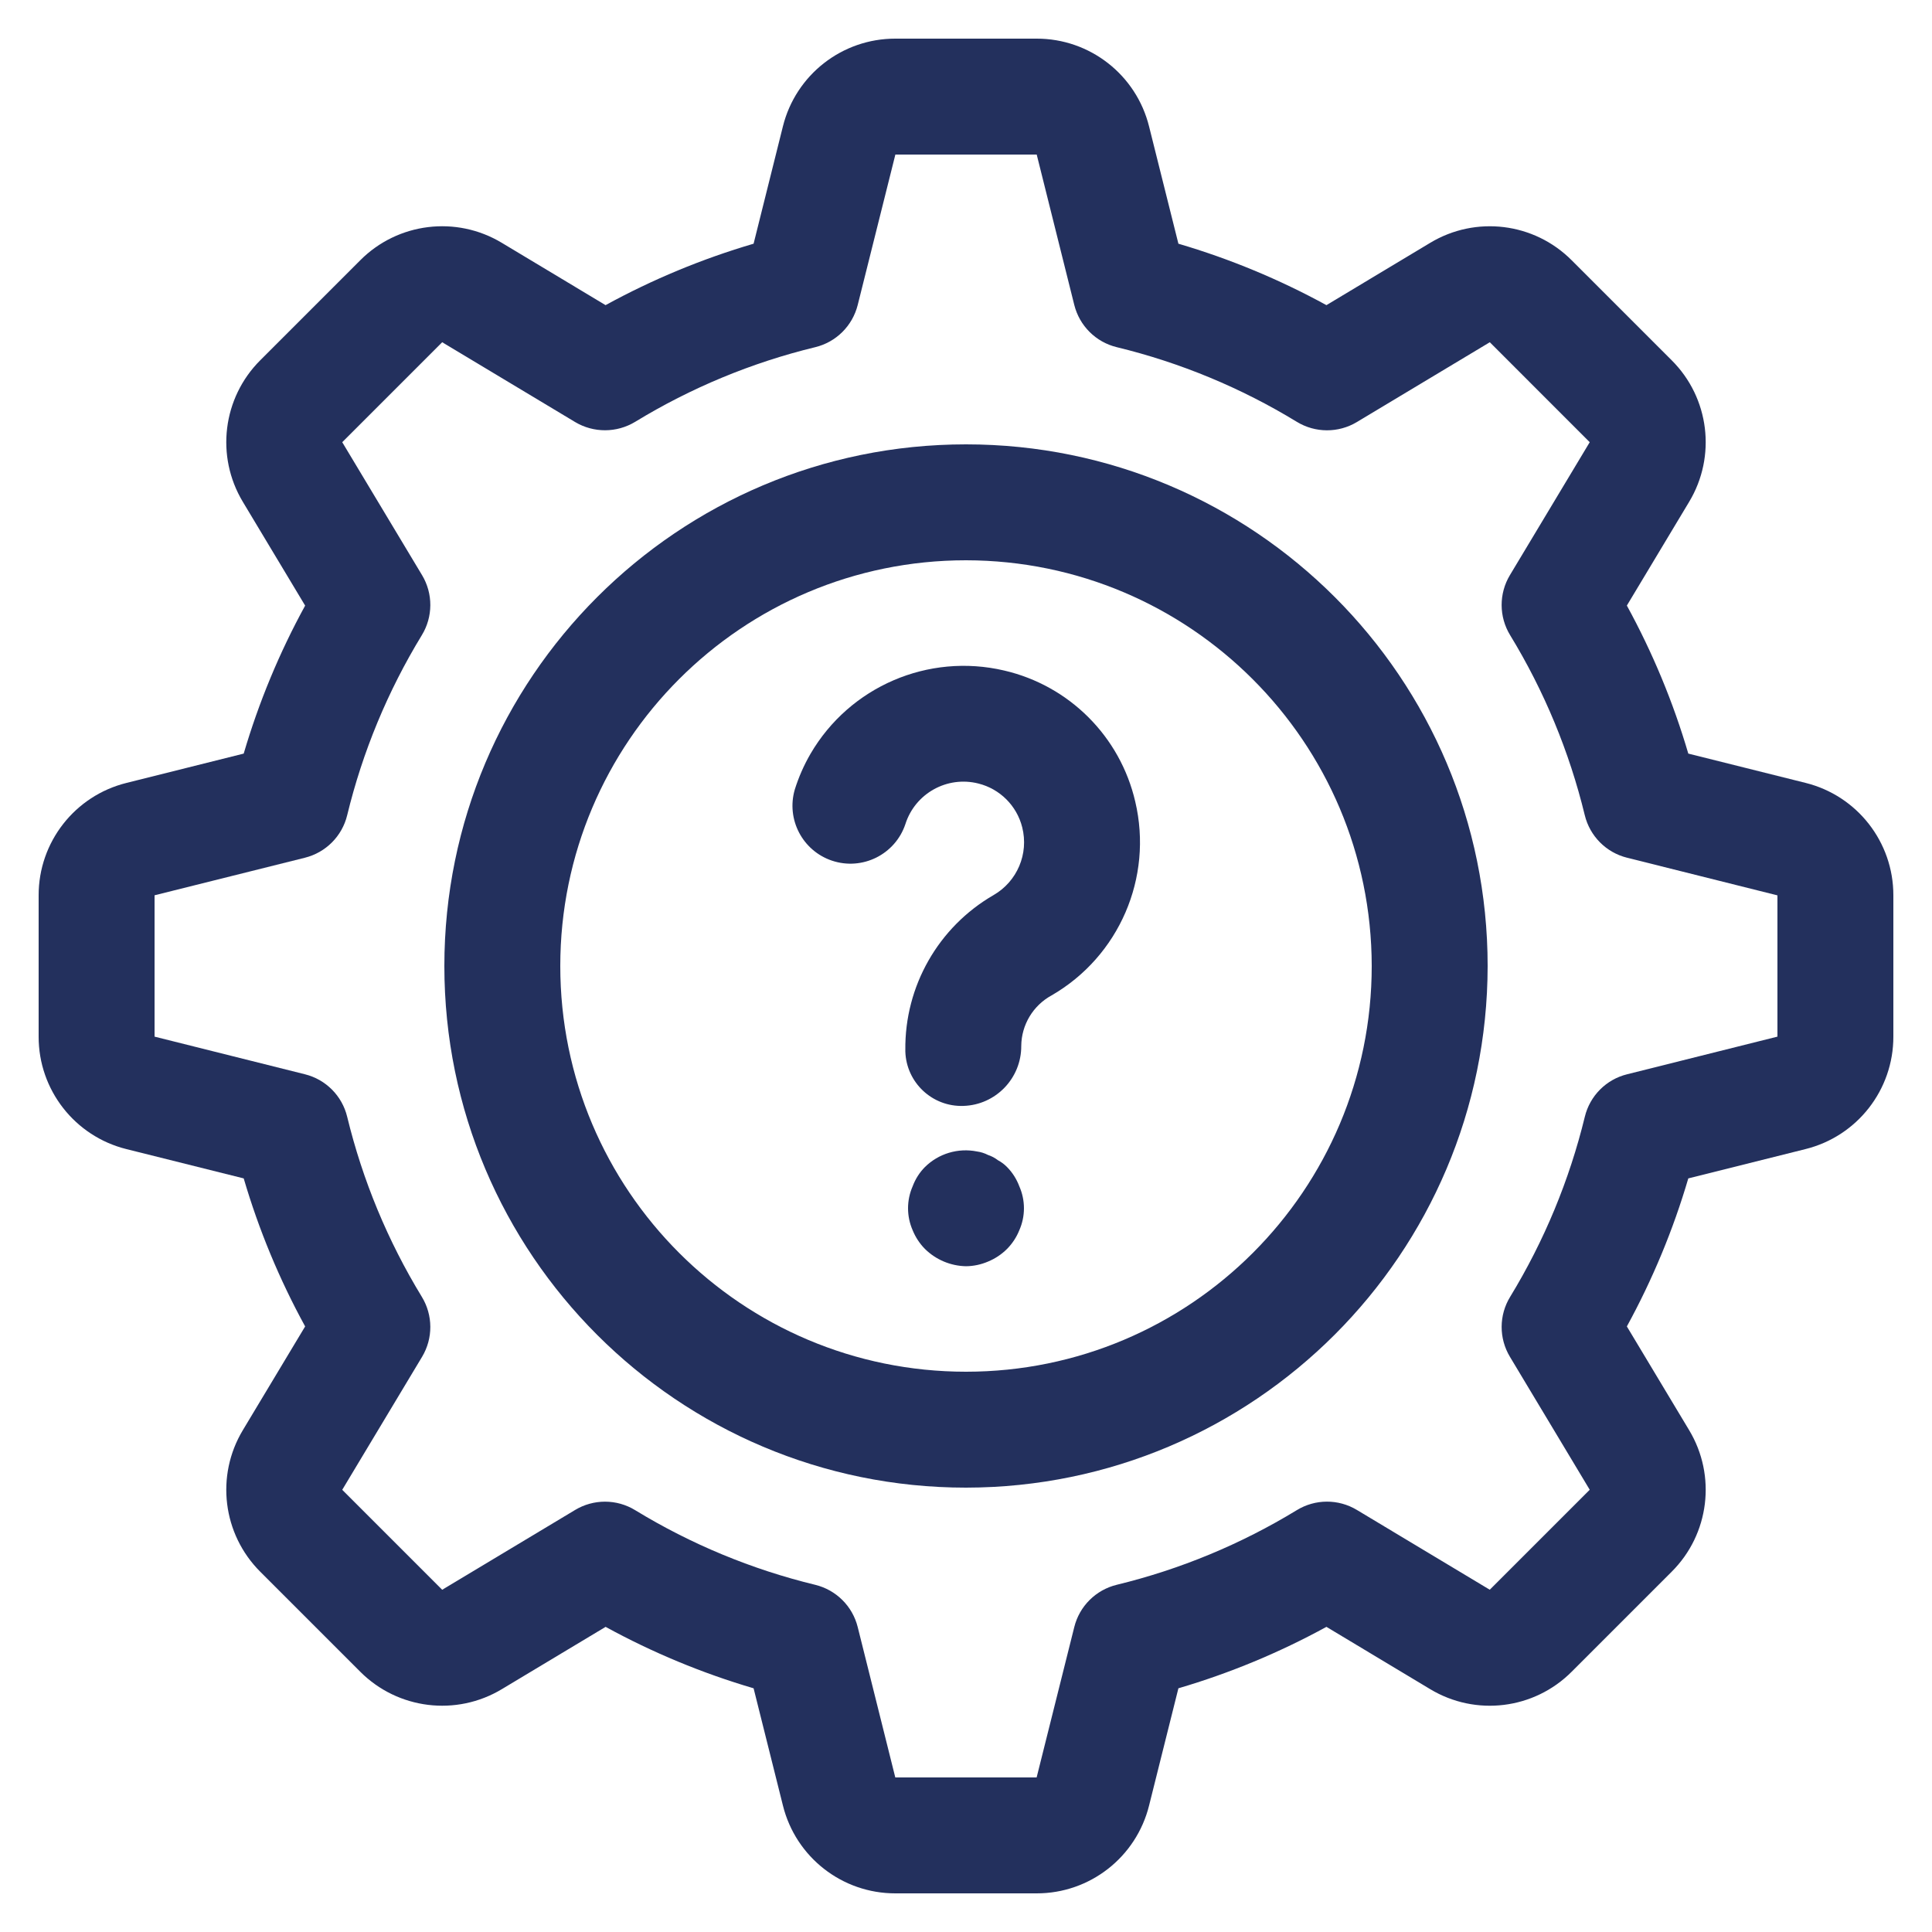 <svg xmlns="http://www.w3.org/2000/svg" xmlns:xlink="http://www.w3.org/1999/xlink" width="50" height="50"><defs><clipPath id="clip0"><rect x="861" y="487" width="50" height="50"></rect></clipPath><clipPath id="clip1"><rect x="862" y="488" width="48" height="48"></rect></clipPath><clipPath id="clip2"><rect x="862" y="488" width="48" height="48"></rect></clipPath><clipPath id="clip3"><rect x="862" y="488" width="48" height="48"></rect></clipPath></defs><g clip-path="url(#clip0)" transform="translate(-861 -487)"><g clip-path="url(#clip1)"><g clip-path="url(#clip2)"><g clip-path="url(#clip3)"><path d="M887.828 536 884.172 536C882.794 536.002 881.594 535.063 881.262 533.727L880.503 530.693C879.173 530.302 877.889 529.769 876.673 529.103L873.988 530.715C872.808 531.425 871.296 531.239 870.323 530.264L867.736 527.677C866.761 526.704 866.575 525.192 867.285 524.012L868.897 521.328C868.231 520.112 867.698 518.828 867.307 517.497L864.273 516.739C862.936 516.407 861.998 515.206 862 513.828L862 510.172C861.998 508.794 862.937 507.594 864.273 507.262L867.307 506.503C867.698 505.173 868.231 503.889 868.897 502.673L867.285 499.988C866.575 498.808 866.761 497.296 867.736 496.323L870.323 493.736C871.295 492.76 872.808 492.574 873.988 493.285L876.672 494.897C877.888 494.231 879.172 493.698 880.503 493.307L881.261 490.273C881.593 488.936 882.794 487.998 884.172 488L887.828 488C889.206 487.998 890.406 488.937 890.738 490.273L891.497 493.307C892.827 493.698 894.111 494.231 895.328 494.897L898.011 493.286C899.191 492.574 900.704 492.76 901.676 493.737L904.263 496.324C905.239 497.296 905.425 498.809 904.714 499.989L903.103 502.672C903.769 503.888 904.302 505.172 904.693 506.503L907.727 507.261C909.064 507.593 910.002 508.794 910 510.172L910 513.828C910.002 515.206 909.063 516.406 907.727 516.738L904.693 517.497C904.302 518.827 903.769 520.111 903.103 521.328L904.714 524.011C905.425 525.191 905.239 526.704 904.263 527.676L901.676 530.263C900.704 531.24 899.191 531.426 898.011 530.714L895.328 529.103C894.111 529.769 892.827 530.302 891.497 530.693L890.738 533.727C890.406 535.063 889.206 536.002 887.828 536ZM876.657 525.863C876.933 525.863 877.203 525.939 877.438 526.083 878.882 526.964 880.454 527.616 882.098 528.015 882.64 528.147 883.064 528.569 883.198 529.11L884.17 533 887.828 533 888.802 529.109C888.936 528.568 889.36 528.146 889.902 528.014 891.546 527.615 893.117 526.963 894.562 526.082 895.038 525.791 895.636 525.789 896.114 526.076L899.555 528.142 902.142 525.555 900.077 522.114C899.789 521.636 899.791 521.037 900.083 520.561 900.963 519.117 901.615 517.545 902.015 515.902 902.146 515.36 902.568 514.935 903.11 514.802L907 513.828 907 510.172 903.109 509.198C902.568 509.064 902.146 508.64 902.014 508.098 901.615 506.454 900.963 504.882 900.082 503.438 899.791 502.962 899.789 502.363 900.076 501.885L902.142 498.444 899.556 495.857 896.115 497.923C895.636 498.21 895.038 498.207 894.562 497.917 893.118 497.036 891.546 496.384 889.902 495.985 889.36 495.854 888.937 495.432 888.802 494.891L887.83 491 884.172 491 883.198 494.891C883.063 495.432 882.64 495.854 882.098 495.985 880.454 496.384 878.882 497.036 877.438 497.917 876.961 498.206 876.364 498.208 875.885 497.923L872.444 495.857 869.857 498.444 871.923 501.885C872.21 502.363 872.208 502.962 871.917 503.438 871.036 504.882 870.384 506.454 869.985 508.098 869.854 508.64 869.432 509.063 868.891 509.198L865 510.17 865 513.828 868.891 514.802C869.432 514.936 869.854 515.36 869.985 515.902 870.384 517.546 871.036 519.118 871.917 520.562 872.208 521.038 872.21 521.637 871.923 522.115L869.857 525.556 872.444 528.143 875.885 526.077C876.118 525.937 876.385 525.863 876.657 525.863Z" fill="#23305D"></path><path d="M885.93 515.621C885.127 515.647 884.456 515.017 884.43 514.214 884.43 514.201 884.43 514.188 884.43 514.175 884.411 512.524 885.284 510.991 886.713 510.165 887.325 509.812 887.628 509.096 887.455 508.411 887.315 507.852 886.878 507.416 886.319 507.277 885.511 507.073 884.683 507.534 884.431 508.329 884.168 509.114 883.317 509.537 882.532 509.274 881.769 509.018 881.344 508.205 881.569 507.433 881.67 507.111 881.806 506.802 881.975 506.51 882.99 504.768 885.024 503.893 886.987 504.353 888.673 504.744 889.989 506.059 890.38 507.745 890.845 509.713 889.963 511.753 888.211 512.763 887.734 513.025 887.435 513.524 887.43 514.068 887.434 514.907 886.768 515.597 885.93 515.621Z" fill="#23305D"></path><path d="M886 519.77C885.6 519.762 885.219 519.601 884.935 519.32 884.8 519.182 884.693 519.019 884.62 518.84 884.46 518.477 884.46 518.063 884.62 517.7 884.689 517.515 884.796 517.346 884.935 517.205 885.289 516.854 885.795 516.702 886.284 516.8 886.384 516.814 886.48 516.844 886.569 516.89 886.661 516.92 886.748 516.966 886.824 517.025 886.913 517.072 886.994 517.133 887.064 517.205 887.203 517.346 887.31 517.515 887.379 517.7 887.54 518.063 887.54 518.477 887.379 518.84 887.307 519.019 887.2 519.182 887.064 519.32 886.923 519.462 886.754 519.574 886.569 519.65 886.389 519.727 886.196 519.768 886 519.77Z" fill="#23305D"></path><path d="M886 525.5C878.544 525.5 872.5 519.456 872.5 512 872.5 504.544 878.544 498.5 886 498.5 893.456 498.5 899.5 504.544 899.5 512 899.492 519.452 893.452 525.492 886 525.5ZM886 501.5C880.201 501.5 875.5 506.201 875.5 512 875.5 517.799 880.201 522.5 886 522.5 891.799 522.5 896.5 517.799 896.5 512 896.493 506.204 891.796 501.507 886 501.5Z" fill="#23305D"></path></g></g></g></g></svg>